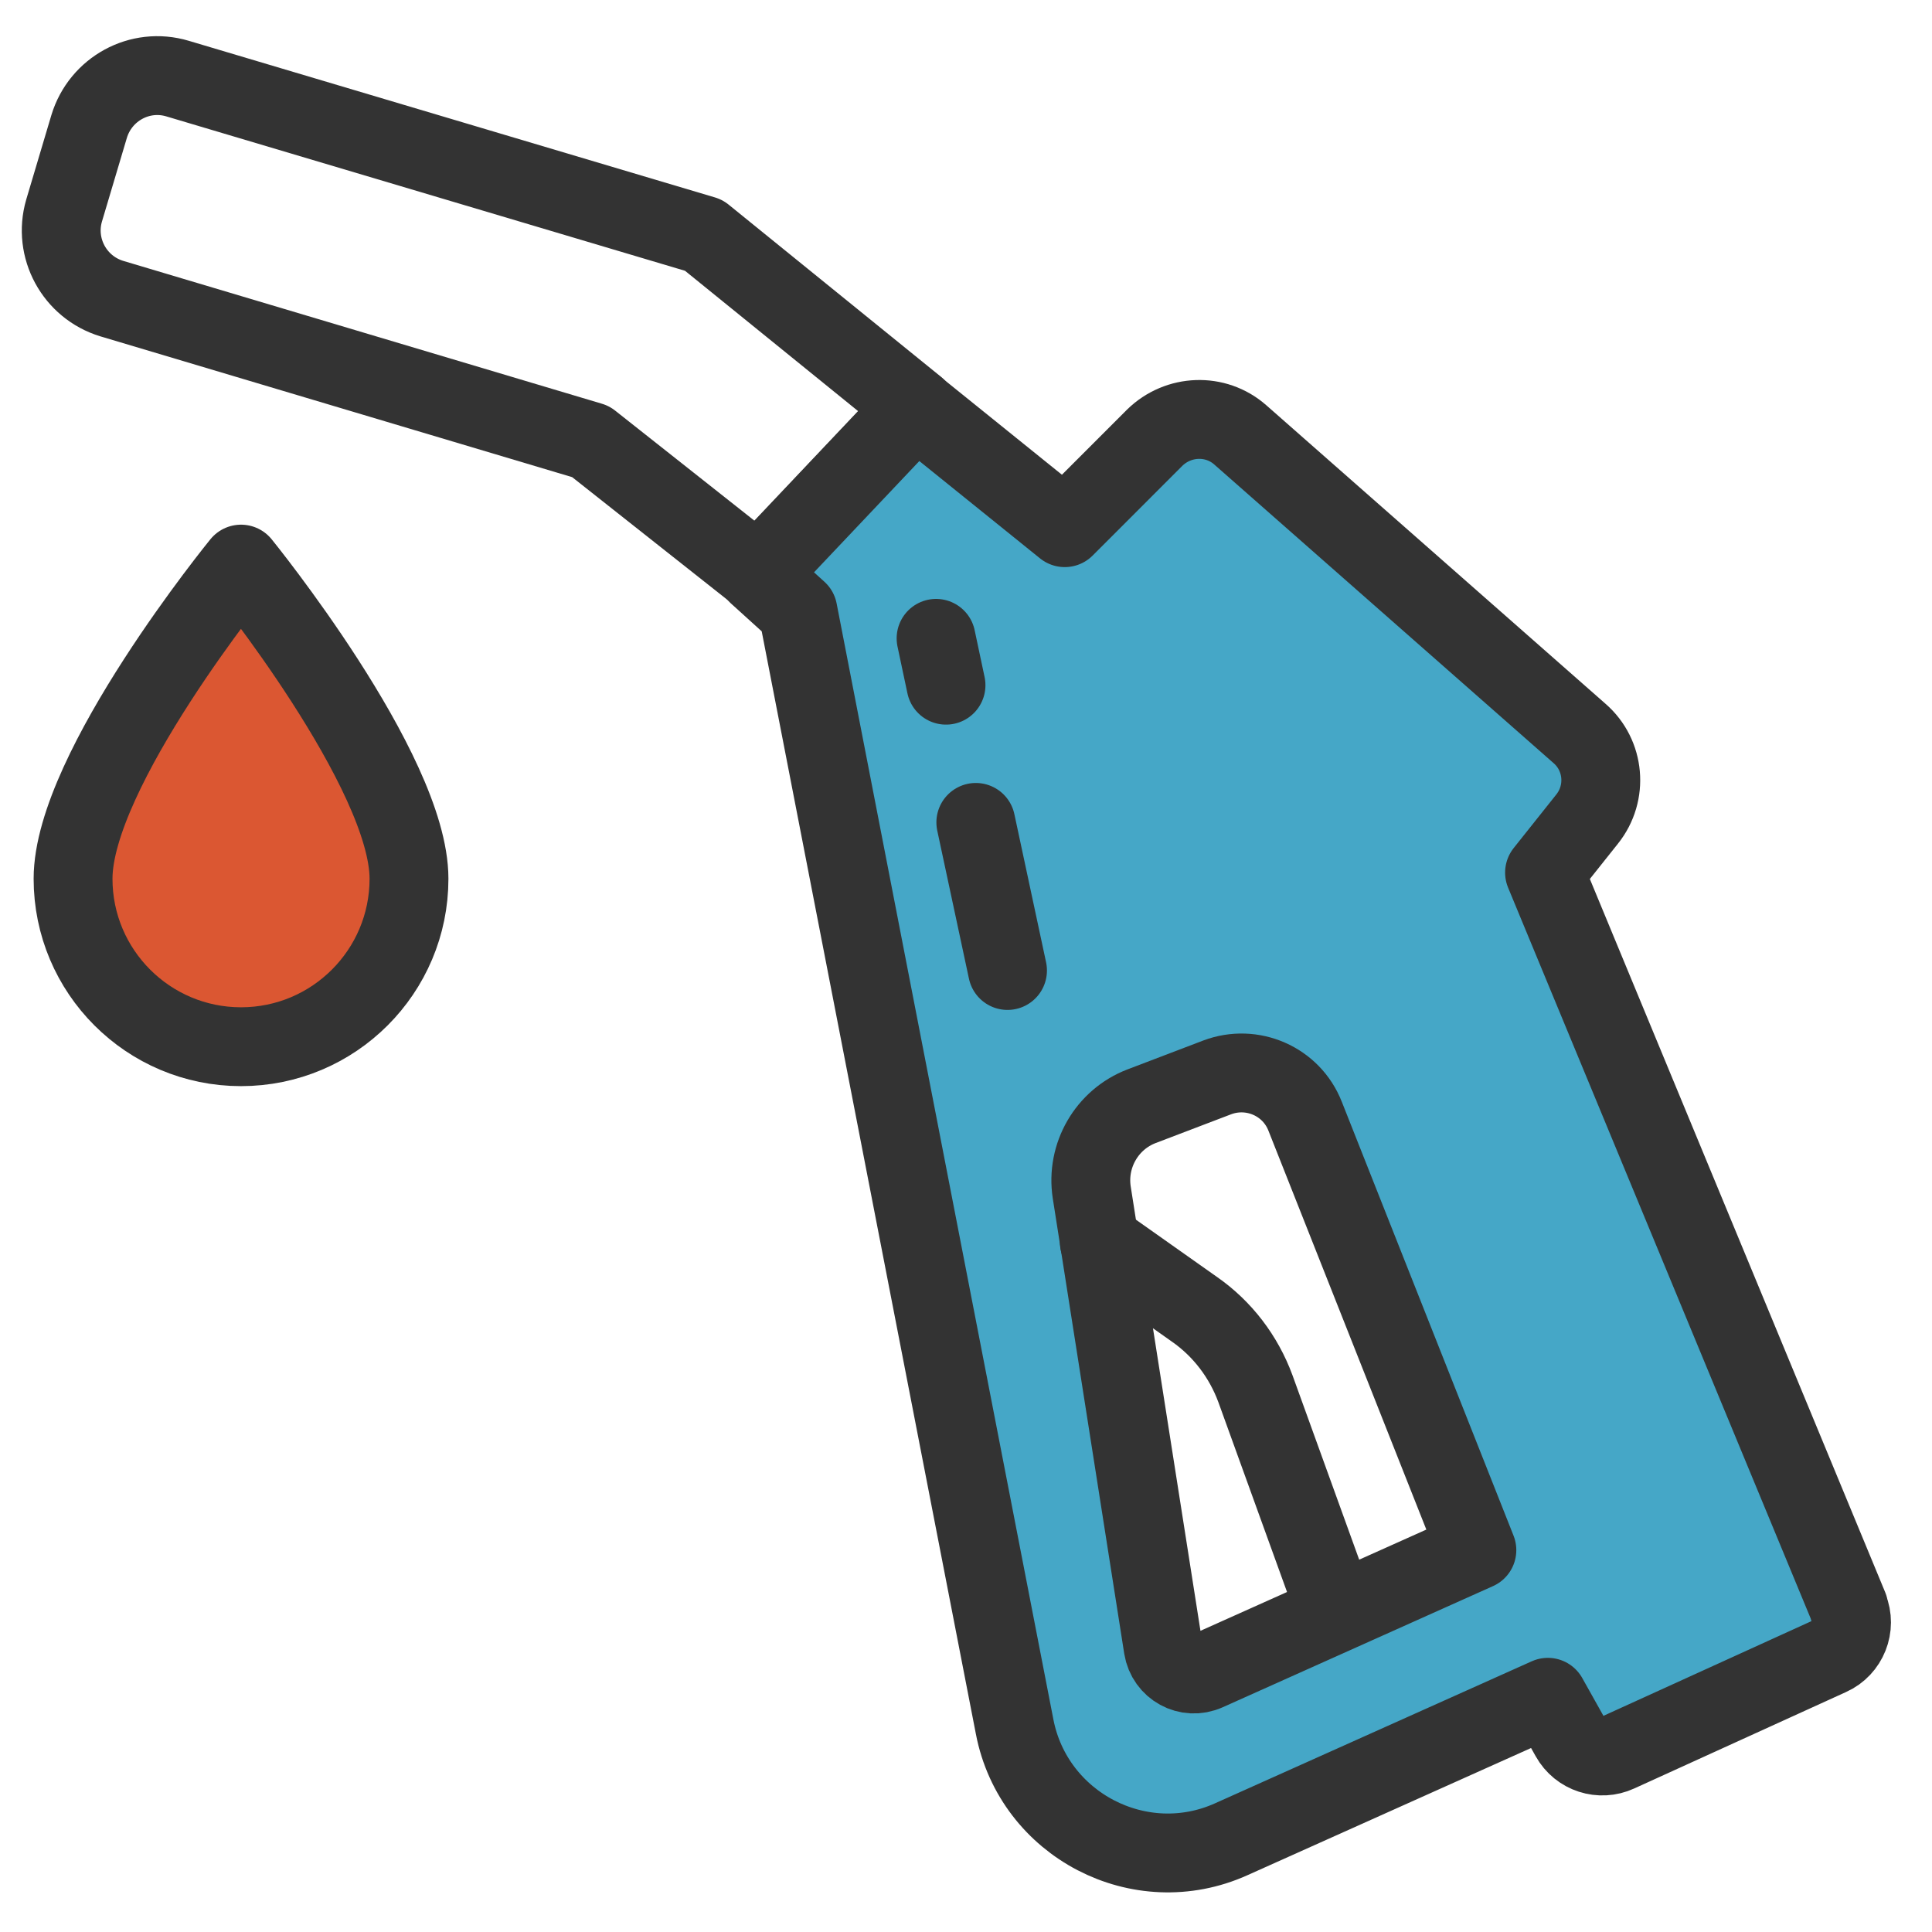 <svg width="49" height="49" viewBox="0 0 49 49" fill="none" xmlns="http://www.w3.org/2000/svg">
<g clip-path="url(#clip0_315_2784)">
<path d="M19.217 14.546L14.981 11.198L2.837 7.574C1.889 7.286 1.349 6.29 1.625 5.342L2.261 3.206C2.549 2.258 3.545 1.706 4.505 1.994L17.849 5.966L23.237 10.334L19.229 14.57L19.217 14.546Z" stroke="#333333" stroke-width="2" stroke-linecap="round" stroke-linejoin="round"/>
<path d="M10.373 22.287C10.373 24.639 8.465 26.547 6.113 26.547C3.761 26.547 1.853 24.639 1.853 22.287C1.853 19.527 6.113 14.307 6.113 14.307C6.113 14.307 10.373 19.551 10.373 22.287Z" fill="#DB5732" stroke="#333333" stroke-width="2" stroke-linecap="round" stroke-linejoin="round"/>
<path d="M46.889 40.767L39.173 22.131L40.253 20.774C40.781 20.114 40.697 19.154 40.061 18.602L31.457 11.03C30.833 10.479 29.885 10.514 29.285 11.102L27.005 13.383L23.225 10.335L19.217 14.57L20.237 15.495L25.733 43.791C26.213 46.286 28.913 47.691 31.229 46.647L39.257 43.047L39.821 44.054C40.061 44.486 40.589 44.654 41.033 44.45L46.409 42.002C46.865 41.798 47.081 41.258 46.889 40.791V40.767ZM30.605 42.386C30.125 42.602 29.585 42.303 29.501 41.786L27.689 30.242C27.545 29.306 28.073 28.395 28.949 28.058L30.869 27.326C31.757 26.991 32.753 27.422 33.101 28.311L37.457 39.315L30.605 42.386Z" fill="#45A7C7" stroke="#333333" stroke-width="2" stroke-linecap="round" stroke-linejoin="round"/>
<path d="M33.881 40.862L31.841 35.222C31.541 34.406 31.001 33.698 30.293 33.206L27.881 31.502" stroke="#333333" stroke-width="2" stroke-linecap="round" stroke-linejoin="round"/>
<path d="M24.749 20.858L25.553 24.614" stroke="#333333" stroke-width="2" stroke-linecap="round" stroke-linejoin="round"/>
<path d="M23.741 16.19L23.993 17.378" stroke="#333333" stroke-width="2" stroke-linecap="round" stroke-linejoin="round"/>
</g>
<defs>
<clipPath id="clip0_315_2784">
<rect width="48" height="48" fill="white" transform="translate(0.125 0.495)"/>
</clipPath>
</defs>
</svg>
